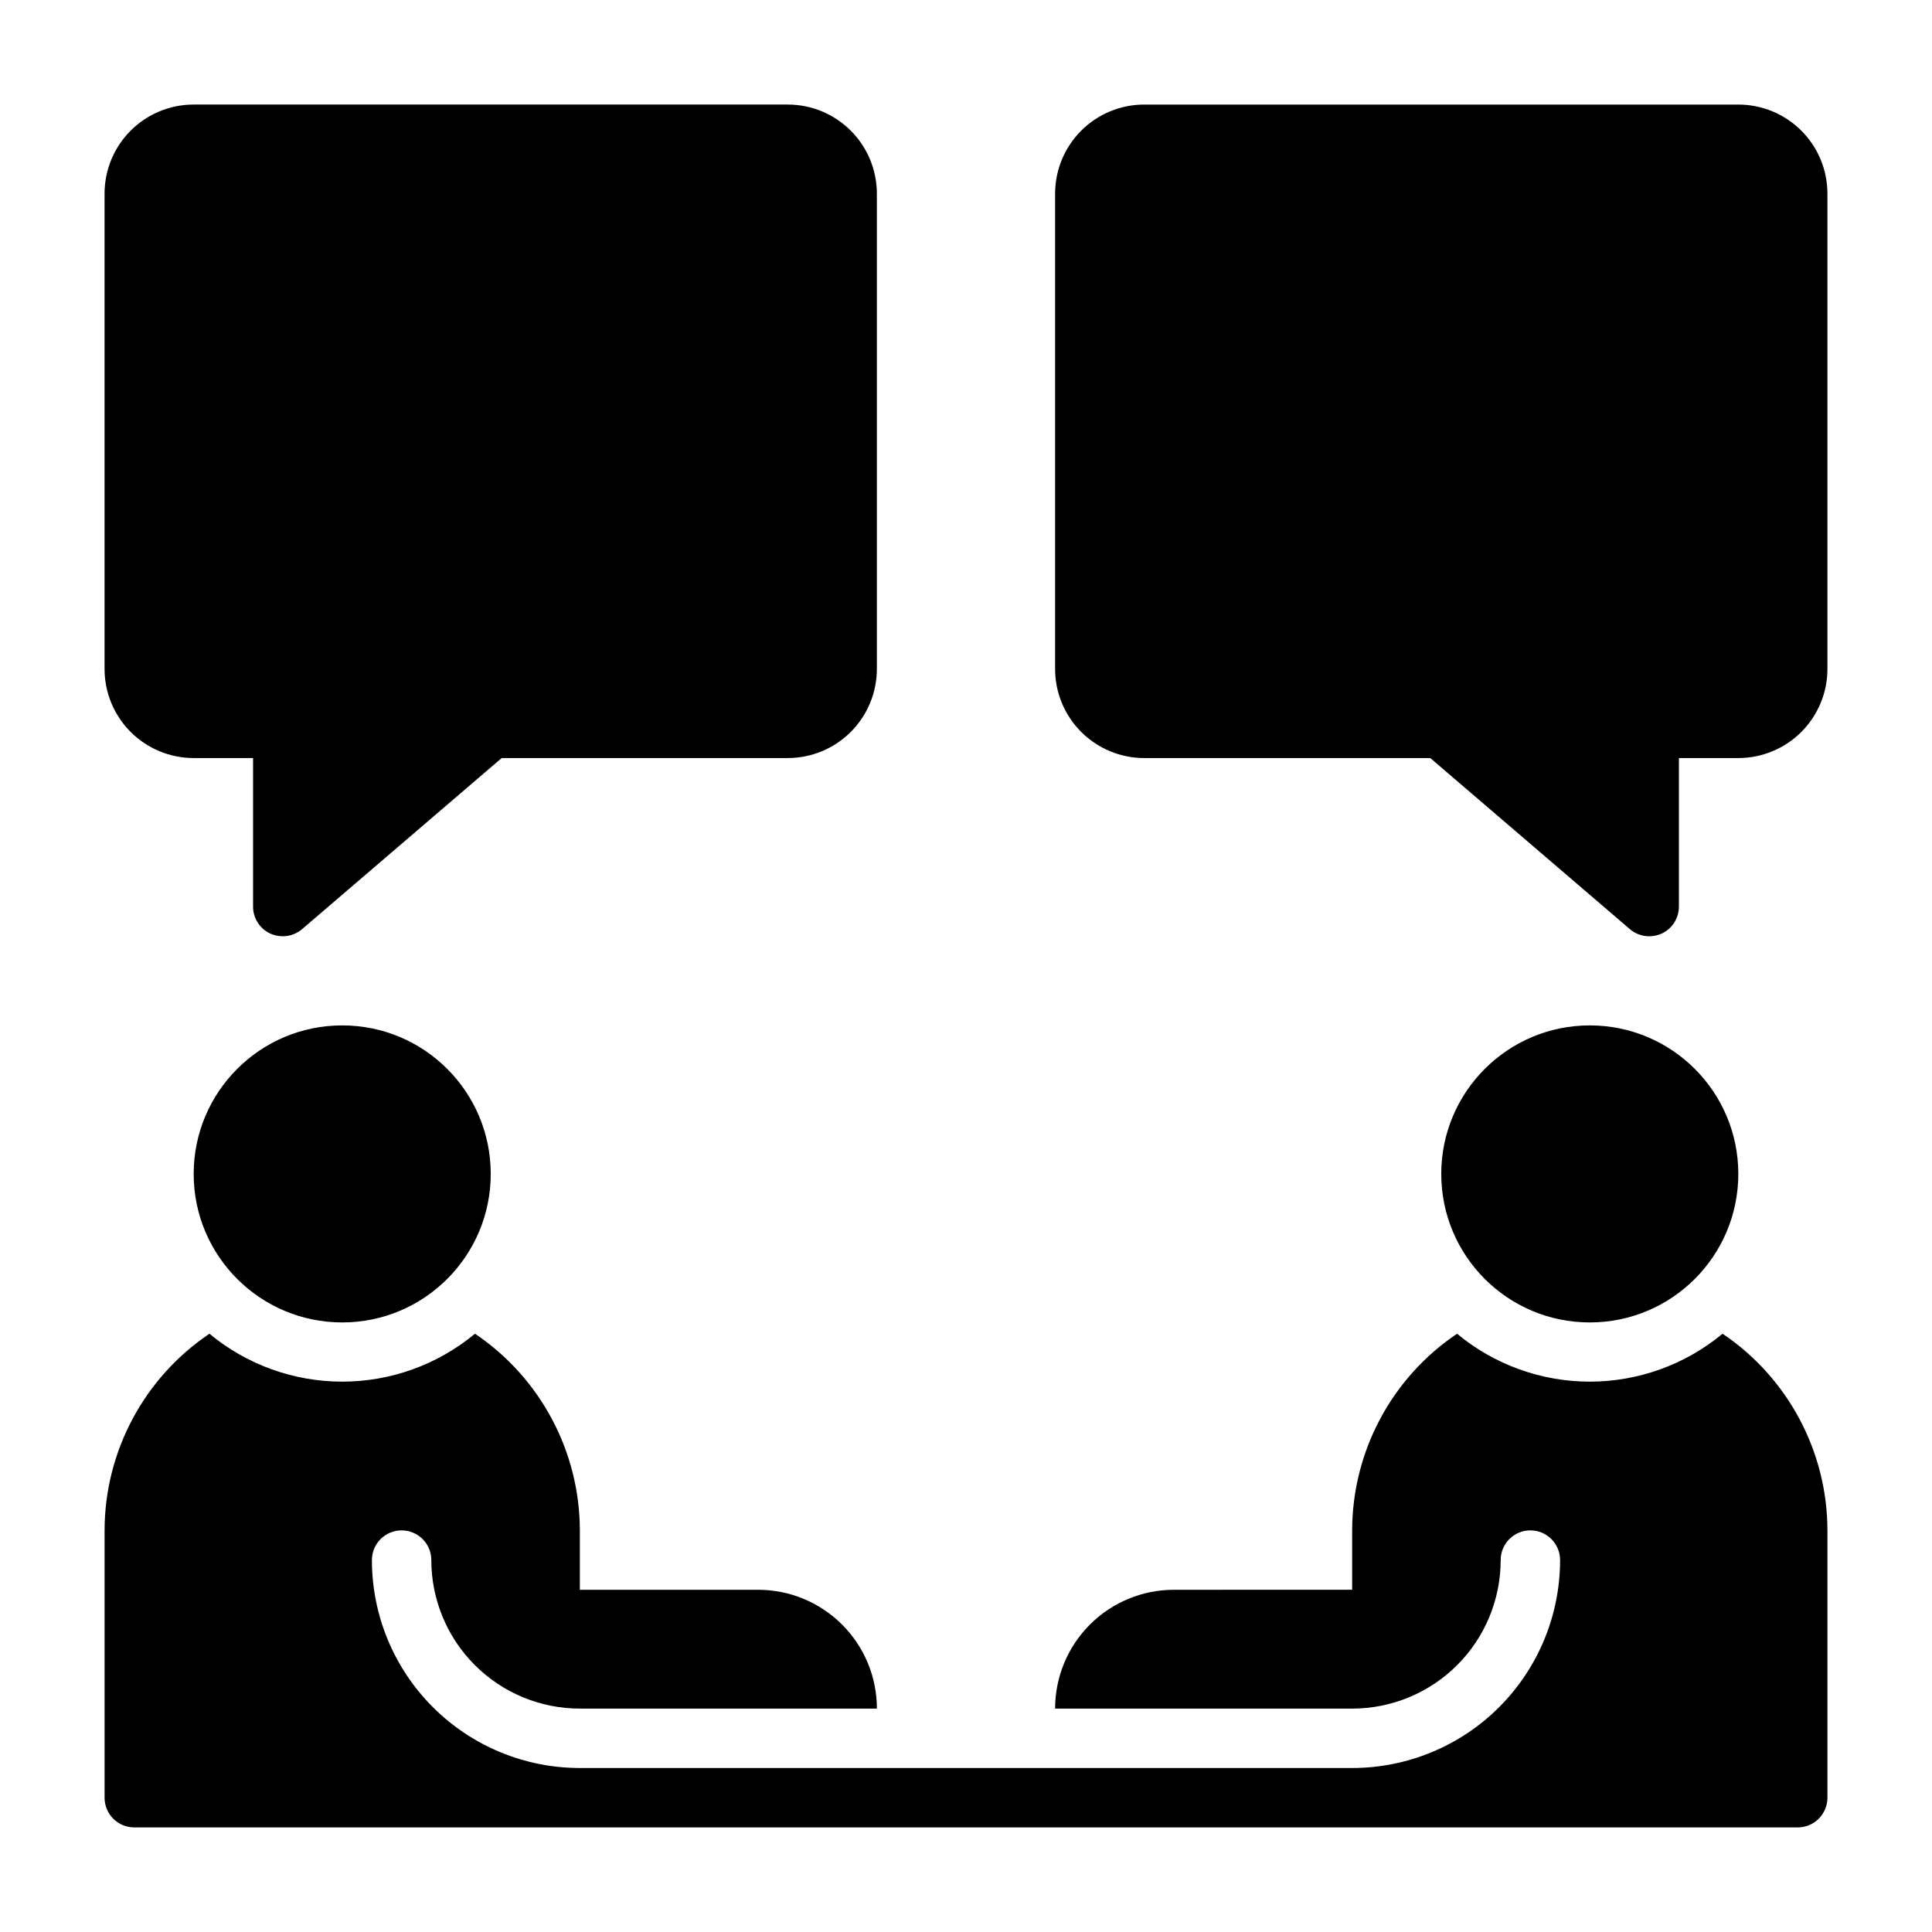 <?xml version="1.0" encoding="UTF-8"?>
<!-- Uploaded to: SVG Repo, www.svgrepo.com, Generator: SVG Repo Mixer Tools -->
<svg fill="#000000" width="800px" height="800px" version="1.1" viewBox="144 144 512 512" xmlns="http://www.w3.org/2000/svg">
 <g>
  <path d="m195.32 344.89h15.746v39.359c-0.008 3.074 1.773 5.871 4.566 7.164 1.043 0.461 2.168 0.699 3.305 0.707 1.875 0 3.691-0.668 5.117-1.887l52.898-45.344h75.809c6.266 0 12.27-2.488 16.699-6.918 4.43-4.43 6.918-10.434 6.918-16.699v-125.95c0-6.262-2.488-12.27-6.918-16.699-4.43-4.426-10.434-6.914-16.699-6.914h-157.44c-6.262 0-12.27 2.488-16.699 6.914-4.426 4.43-6.914 10.438-6.914 16.699v125.95c0 6.266 2.488 12.27 6.914 16.699 4.43 4.43 10.438 6.918 16.699 6.918z"/>
  <path d="m604.67 171.71h-157.44c-6.262 0-12.27 2.488-16.699 6.914-4.43 4.43-6.918 10.438-6.918 16.699v125.95c0 6.266 2.488 12.27 6.918 16.699 4.43 4.43 10.438 6.918 16.699 6.918h75.809l52.898 45.344c1.426 1.219 3.242 1.887 5.117 1.887 1.141-0.008 2.266-0.246 3.305-0.707 2.793-1.293 4.574-4.09 4.566-7.164v-39.359h15.746c6.262 0 12.27-2.488 16.699-6.918 4.43-4.43 6.918-10.434 6.918-16.699v-125.95c0-6.262-2.488-12.27-6.918-16.699-4.43-4.426-10.438-6.914-16.699-6.914z"/>
  <path d="m274.05 455.1c0 21.738-17.621 39.359-39.359 39.359s-39.363-17.621-39.363-39.359c0-21.738 17.625-39.359 39.363-39.359s39.359 17.621 39.359 39.359"/>
  <path d="m604.67 455.1c0 21.738-17.621 39.359-39.359 39.359s-39.363-17.621-39.363-39.359c0-21.738 17.625-39.359 39.363-39.359s39.359 17.621 39.359 39.359"/>
  <path d="m600.5 497.45c-9.891 8.207-22.336 12.699-35.188 12.699s-25.301-4.492-35.188-12.699c-17.34 11.684-27.75 31.207-27.789 52.113v15.742l-47.234 0.004c-8.352 0-16.359 3.316-22.266 9.223-5.902 5.902-9.223 13.914-9.223 22.266h78.723c10.438 0 20.449-4.148 27.832-11.531 7.379-7.379 11.527-17.391 11.527-27.832 0-4.348 3.523-7.871 7.871-7.871s7.871 3.523 7.871 7.871c0 14.617-5.805 28.633-16.137 38.965-10.336 10.336-24.352 16.141-38.965 16.141h-204.67c-14.617 0-28.633-5.805-38.965-16.141-10.336-10.332-16.141-24.348-16.141-38.965 0-4.348 3.523-7.871 7.871-7.871 4.348 0 7.871 3.523 7.871 7.871 0 10.441 4.148 20.453 11.531 27.832 7.379 7.383 17.391 11.531 27.832 11.531h78.719c0-8.352-3.316-16.363-9.223-22.266-5.906-5.906-13.914-9.223-22.266-9.223h-47.23v-15.746c-0.039-20.906-10.453-40.43-27.789-52.113-9.891 8.207-22.336 12.699-35.188 12.699s-25.301-4.492-35.188-12.699c-17.34 11.684-27.75 31.207-27.789 52.113v70.848c0 2.09 0.828 4.09 2.305 5.566 1.477 1.477 3.477 2.309 5.566 2.309h440.83c2.09 0 4.09-0.832 5.566-2.309 1.477-1.477 2.309-3.477 2.309-5.566v-70.848c-0.039-20.906-10.453-40.43-27.789-52.113z"/>
 </g>
</svg>